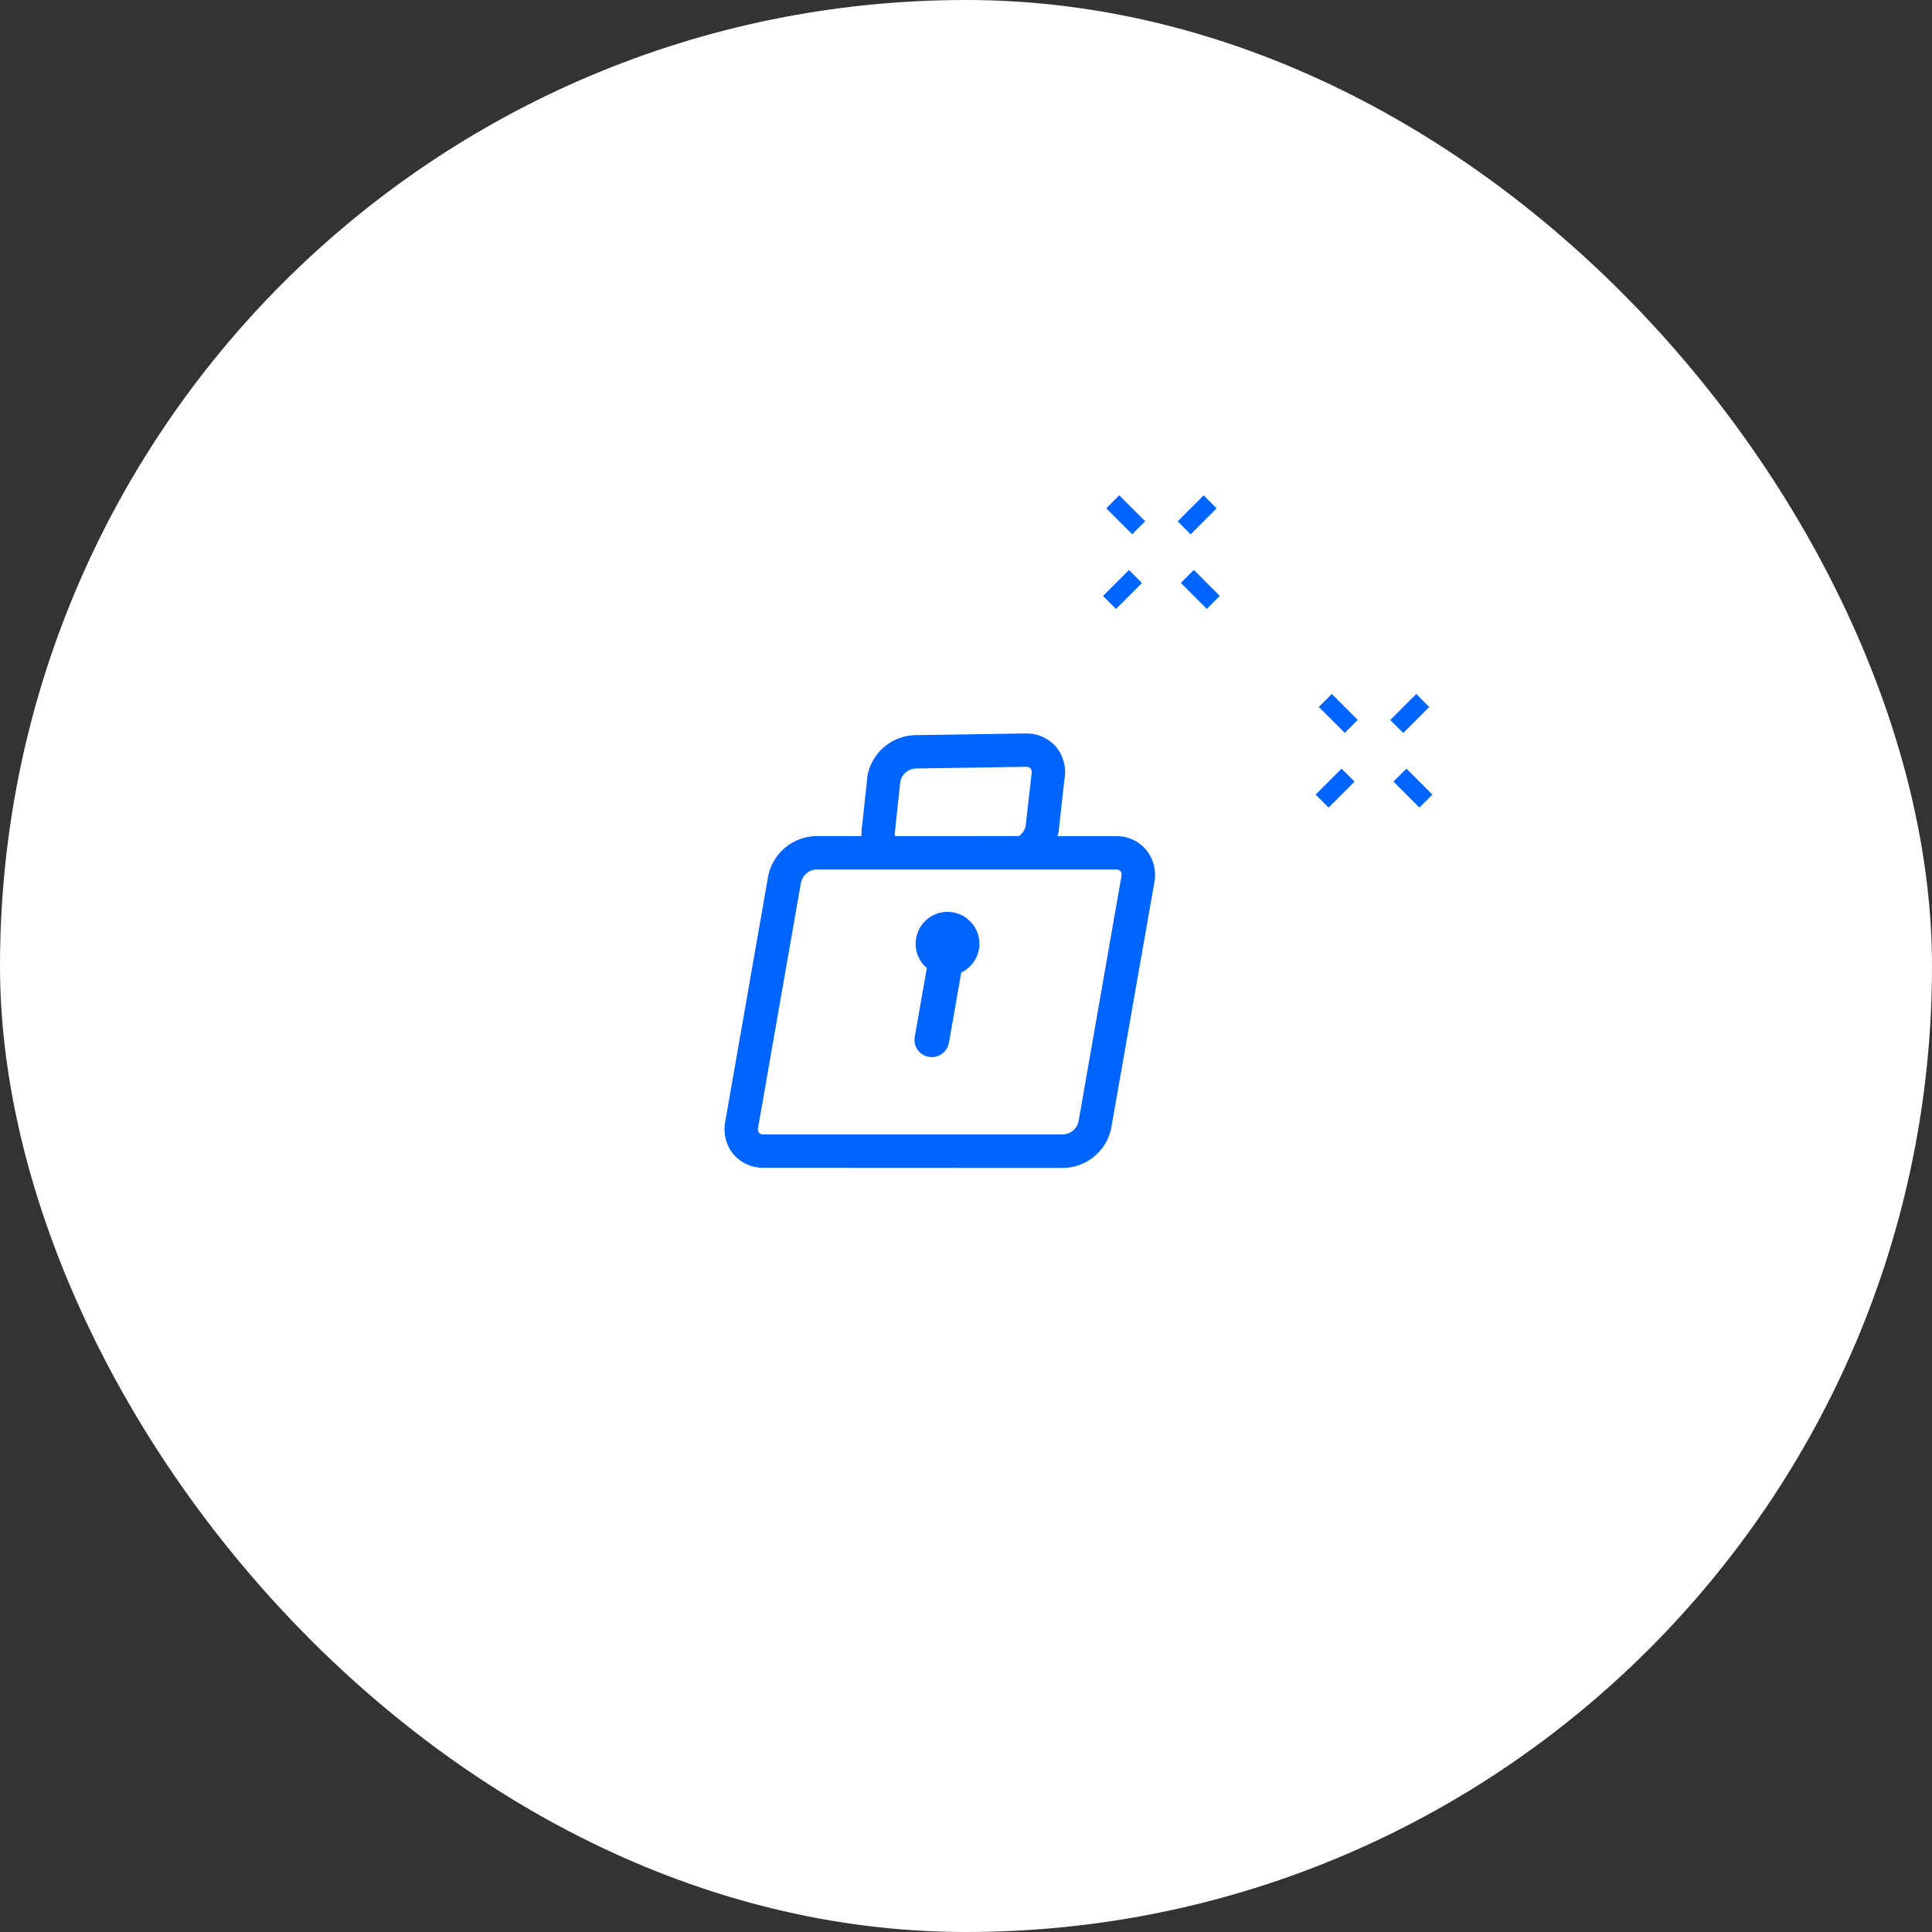 <?xml version="1.0" encoding="UTF-8"?> <svg xmlns="http://www.w3.org/2000/svg" xmlns:xlink="http://www.w3.org/1999/xlink" width="200" height="200" viewBox="0 0 200 200"><rect x="0" y="0" width="200" height="200" fill="#333333" stroke="none"/><defs><clipPath id="clip-path"><rect id="Rectangle_7200" data-name="Rectangle 7200" width="73.282" height="69.631" fill="none"></rect></clipPath></defs><g id="Groupe_6700" data-name="Groupe 6700" transform="translate(-359 -1723)"><rect id="iStock-1187862185" width="200" height="200" rx="100" transform="translate(359 1723)" fill="#fff"></rect><g id="Groupe_6519" data-name="Groupe 6519" transform="translate(434 1774.273)"><rect id="Rectangle_7192" data-name="Rectangle 7192" width="1.901" height="3.801" transform="translate(39.518 1.345) rotate(-45.015)" fill="#0064fe"></rect><rect id="Rectangle_7193" data-name="Rectangle 7193" width="1.901" height="3.801" transform="translate(47.242 9.071) rotate(-45)" fill="#0064fe"></rect><rect id="Rectangle_7194" data-name="Rectangle 7194" width="3.801" height="1.901" transform="translate(39.185 10.422) rotate(-45)" fill="#0064fe"></rect><rect id="Rectangle_7195" data-name="Rectangle 7195" width="3.801" height="1.901" transform="translate(46.912 2.697) rotate(-45)" fill="#0064fe"></rect><rect id="Rectangle_7196" data-name="Rectangle 7196" width="1.901" height="3.801" transform="translate(61.525 21.908) rotate(-45)" fill="#0064fe"></rect><rect id="Rectangle_7197" data-name="Rectangle 7197" width="1.901" height="3.801" transform="translate(69.25 29.635) rotate(-45)" fill="#0064fe"></rect><rect id="Rectangle_7198" data-name="Rectangle 7198" width="3.801" height="1.901" transform="translate(61.193 30.986) rotate(-45)" fill="#0064fe"></rect><rect id="Rectangle_7199" data-name="Rectangle 7199" width="3.801" height="1.901" transform="translate(68.92 23.262) rotate(-45)" fill="#0064fe"></rect><g id="Groupe_6518" data-name="Groupe 6518" transform="translate(0 0)"><g id="Groupe_6517" data-name="Groupe 6517" clip-path="url(#clip-path)"><path id="Tracé_5930" data-name="Tracé 5930" d="M4.03,79.4A4.05,4.05,0,0,1,.914,77.988a4.109,4.109,0,0,1-.838-3.366l4.44-25.395a5.186,5.186,0,0,1,4.947-4.165h4.72a4.482,4.482,0,0,1,.06-1.045l.563-5.24a5.154,5.154,0,0,1,4.939-4.165l11.485-.173a4.021,4.021,0,0,1,3.116,1.415,4.107,4.107,0,0,1,.838,3.37l-.6,5.407a2.966,2.966,0,0,1-.107.438h6.07a3.98,3.98,0,0,1,3.1,1.418,4.086,4.086,0,0,1,.851,3.366L40.046,75.233a5.162,5.162,0,0,1-4.938,4.182ZM7.92,49.847,3.48,75.225a.655.655,0,0,0,.09.55.574.574,0,0,0,.46.172H35.108a1.724,1.724,0,0,0,1.539-1.319l4.44-25.395a.63.63,0,0,0-.095-.538.587.587,0,0,0-.455-.18H9.472a1.739,1.739,0,0,0-1.543,1.333Zm22.554-4.785a1.674,1.674,0,0,0,.7-1.045l.615-5.412a.662.662,0,0,0-.1-.537.6.6,0,0,0-.46-.18l-11.485.18a1.706,1.706,0,0,0-1.539,1.319l-.563,5.24a.893.893,0,0,0,.03.438ZM21.147,67.917a1.79,1.79,0,0,1-1.453-2.068l1.251-7.131a3.3,3.3,0,1,1,3.563.468l-1.276,7.277a1.8,1.8,0,0,1-1.763,1.478,1.361,1.361,0,0,1-.322-.026" transform="translate(0 -9.784)" fill="#0064fe"></path></g></g></g></g></svg> 